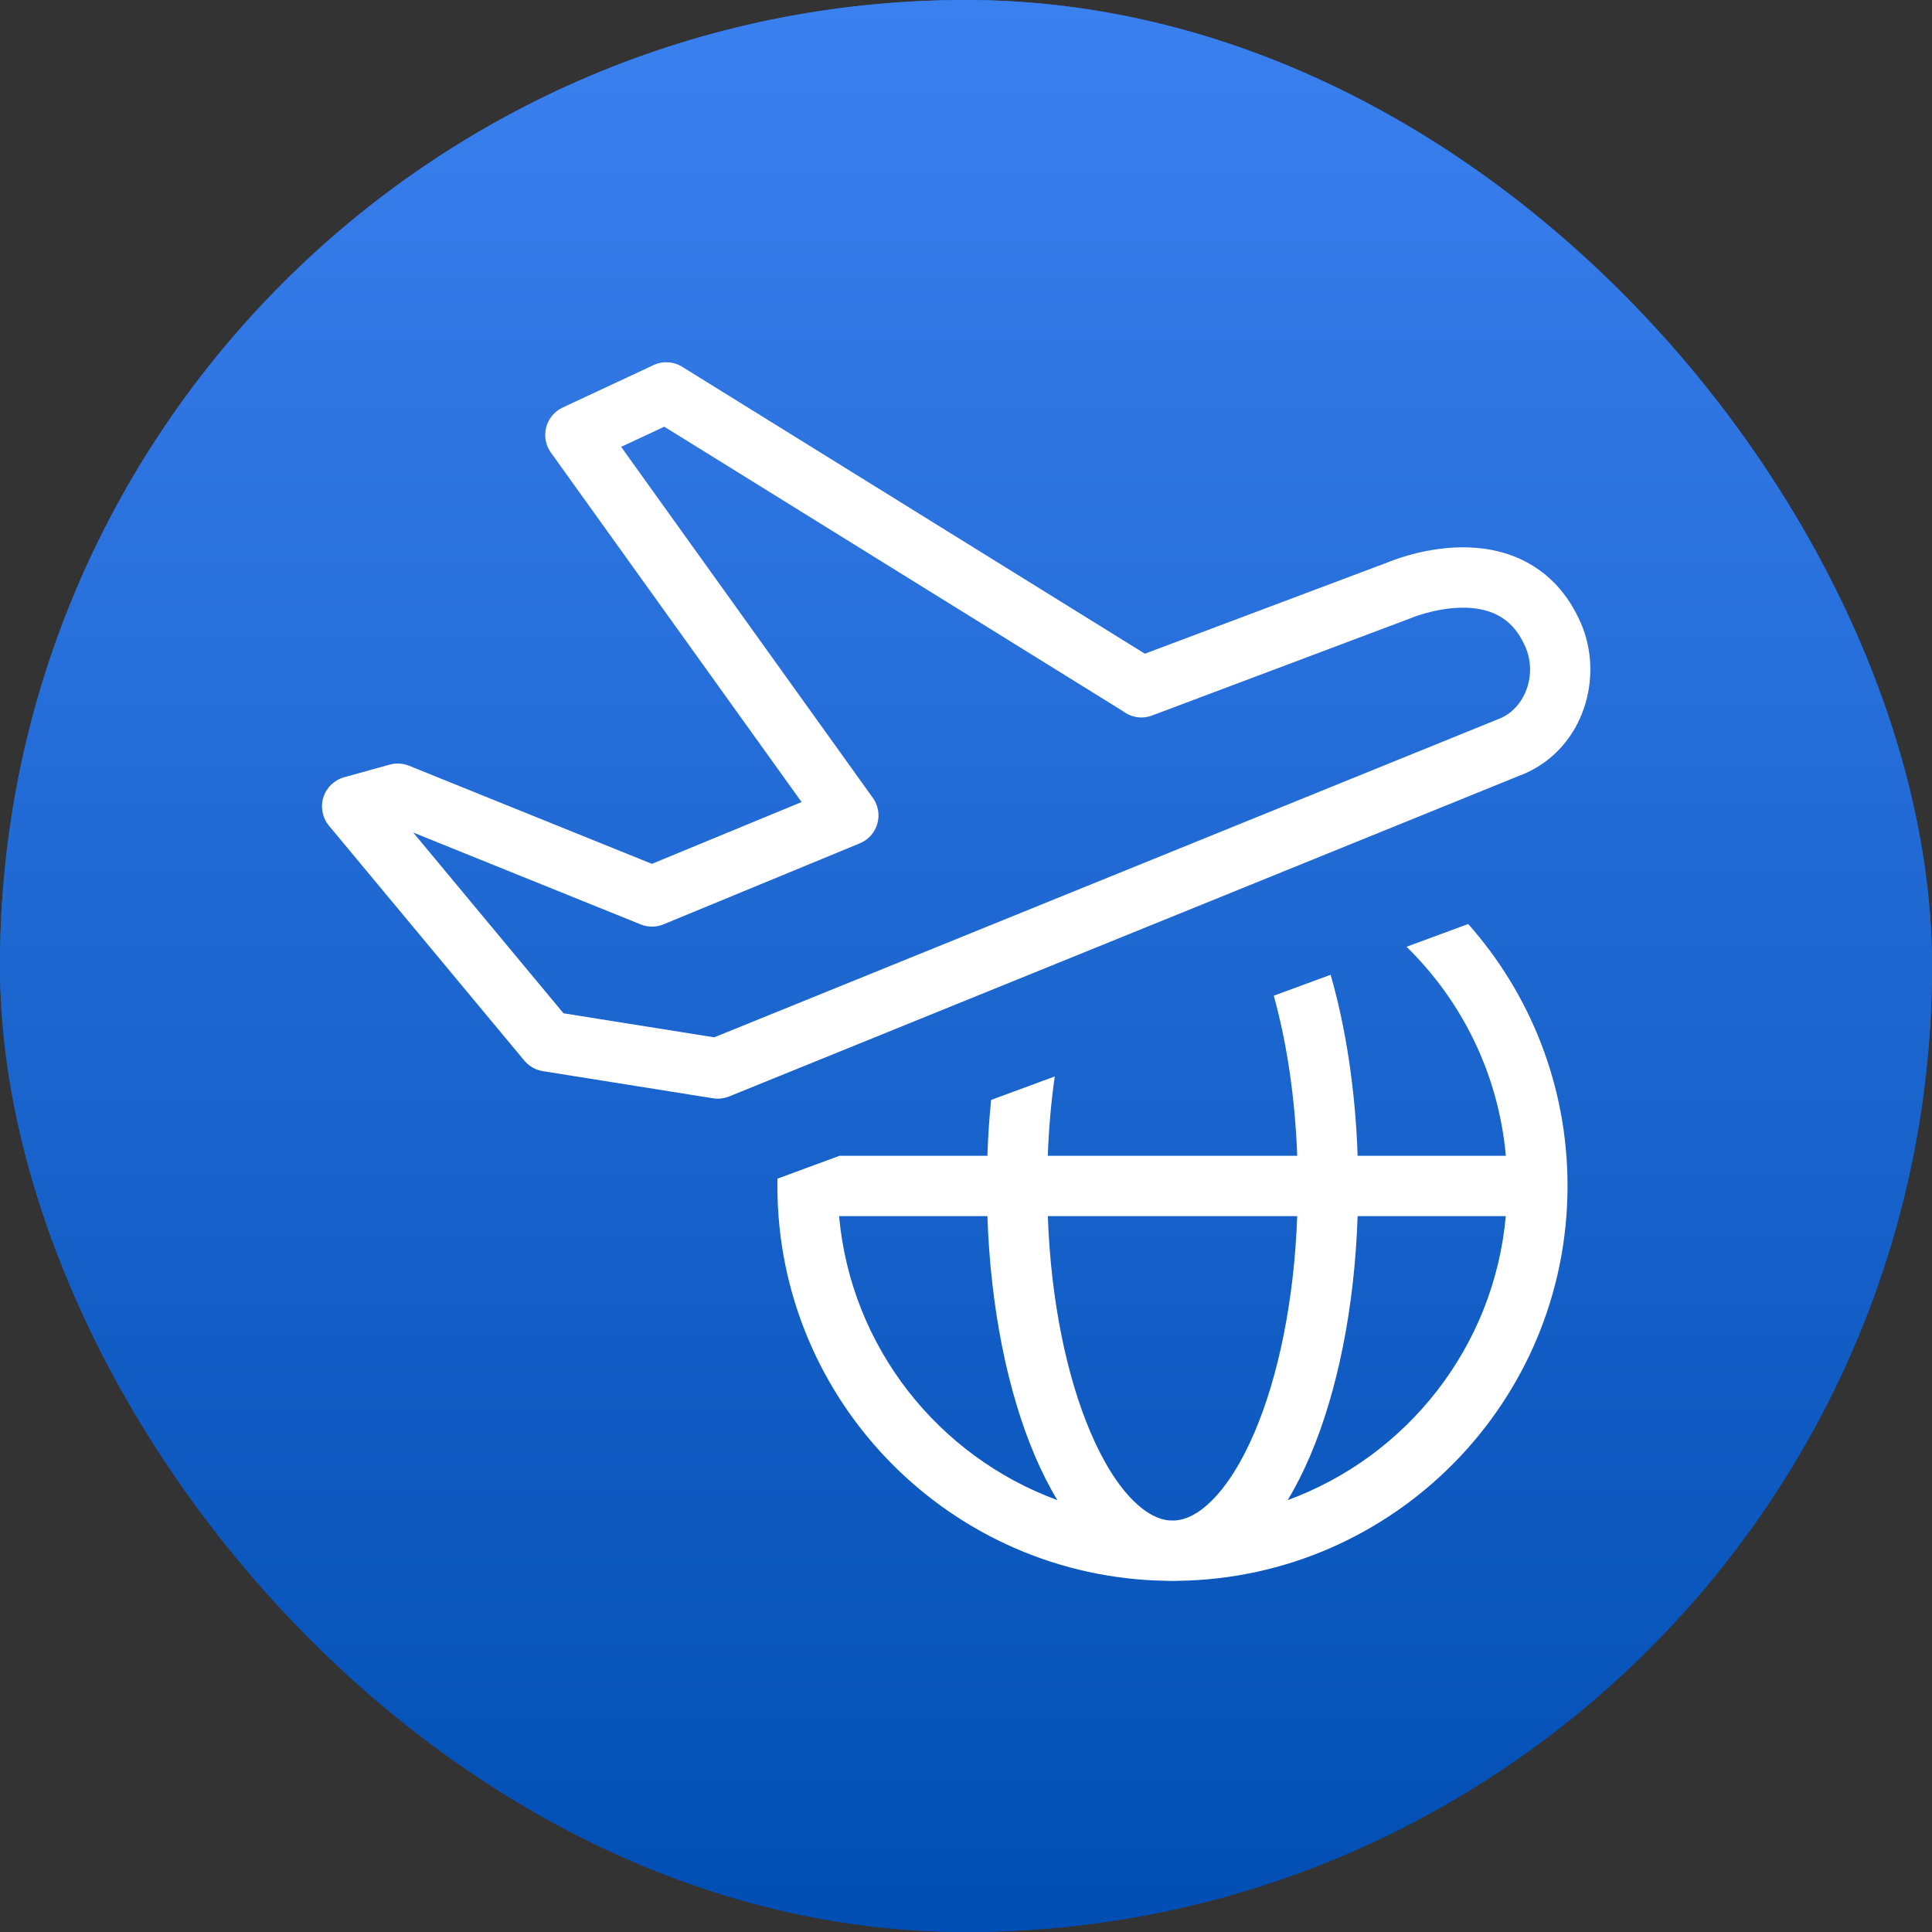 <svg width="48" height="48" viewBox="0 0 48 48" fill="none" xmlns="http://www.w3.org/2000/svg">
<rect x="0" y="0" width="48" height="48" fill="#333333" stroke="none"/>
<g id="&#231;&#149;&#153;&#229;&#173;&#166;">
<rect width="48" height="48" rx="24" fill="url(#paint0_linear_1155_16459)"/>
<rect width="48" height="48" rx="24" fill="url(#paint1_linear_1155_16459)"/>
<g id="_&#229;&#155;&#190;&#229;&#177;&#130;_1">
<path id="Subtract" fill-rule="evenodd" clip-rule="evenodd" d="M16.949 9.113C16.734 8.979 16.466 8.963 16.236 9.071L13.978 10.126C13.776 10.22 13.627 10.4 13.57 10.616C13.514 10.832 13.556 11.061 13.686 11.243L19.915 19.927L16.196 21.462L10.161 19.024C10.008 18.962 9.839 18.953 9.68 18.997L8.549 19.311C8.304 19.38 8.11 19.567 8.034 19.81C7.958 20.053 8.011 20.318 8.173 20.514L13.027 26.351C13.143 26.49 13.306 26.583 13.486 26.612L17.716 27.287C17.851 27.308 17.99 27.292 18.116 27.241L37.889 19.215C37.898 19.211 37.907 19.207 37.917 19.203C39.349 18.552 39.864 16.813 39.268 15.46L39.267 15.46C38.947 14.734 38.465 14.247 37.904 13.954C37.357 13.668 36.779 13.591 36.285 13.598C35.789 13.606 35.343 13.699 35.026 13.787C34.866 13.831 34.734 13.875 34.641 13.909C34.594 13.926 34.556 13.941 34.528 13.952L34.498 13.964L28.444 16.241L16.949 9.113ZM35.039 15.363C35.05 15.359 35.06 15.355 35.071 15.35L35.084 15.345C35.098 15.339 35.121 15.331 35.152 15.319C35.215 15.296 35.309 15.265 35.426 15.232C35.664 15.166 35.979 15.103 36.308 15.098C36.637 15.093 36.948 15.147 37.21 15.284C37.458 15.413 37.707 15.639 37.895 16.065C38.197 16.75 37.899 17.554 37.308 17.832L17.746 25.772L14 25.175L10.266 20.684L15.918 22.967C16.1 23.041 16.304 23.04 16.485 22.965L21.362 20.952C21.574 20.865 21.734 20.686 21.797 20.465C21.86 20.245 21.819 20.008 21.685 19.822L15.432 11.102L16.504 10.601L27.898 17.668C28.1 17.824 28.373 17.871 28.622 17.777L35.039 15.363ZM34.945 23.522C36.322 24.868 37.231 26.687 37.412 28.715H33.73C33.674 27.071 33.437 25.537 33.059 24.218L31.647 24.738C31.966 25.889 32.175 27.244 32.229 28.715H26.032C26.057 28.03 26.116 27.37 26.205 26.744L24.624 27.327C24.578 27.779 24.547 28.242 24.532 28.715H20.858L19.315 29.283C19.314 29.343 19.314 29.402 19.314 29.462C19.314 34.837 23.64 39.202 28.994 39.275C29.039 39.277 29.085 39.279 29.131 39.279C29.177 39.279 29.222 39.277 29.267 39.275C34.622 39.202 38.945 34.837 38.945 29.462C38.945 26.967 38.012 24.688 36.477 22.957L34.945 23.522ZM33.73 30.215H37.411C37.119 33.471 34.948 36.186 31.992 37.27C32.196 36.932 32.383 36.562 32.551 36.168C33.225 34.586 33.653 32.501 33.73 30.215ZM30.105 37.284C29.77 37.617 29.468 37.754 29.207 37.775C29.192 37.776 29.178 37.776 29.163 37.776C29.152 37.776 29.142 37.776 29.131 37.776C29.105 37.776 29.08 37.776 29.054 37.775C28.794 37.754 28.492 37.617 28.157 37.284C27.785 36.916 27.417 36.345 27.091 35.58C26.508 34.212 26.109 32.335 26.033 30.215H32.229C32.152 32.335 31.754 34.212 31.171 35.58C30.845 36.345 30.476 36.916 30.105 37.284ZM25.711 36.168C25.879 36.562 26.065 36.932 26.27 37.27C23.312 36.186 21.14 33.471 20.847 30.215H24.532C24.609 32.501 25.037 34.586 25.711 36.168Z" fill="white"/>
</g>
</g>
<defs>
<linearGradient id="paint0_linear_1155_16459" x1="24" y1="0" x2="24" y2="48" gradientUnits="userSpaceOnUse">
<stop stop-color="#2275E1"/>
<stop offset="1" stop-color="#004EB3"/>
</linearGradient>
<linearGradient id="paint1_linear_1155_16459" x1="24" y1="0" x2="24" y2="48" gradientUnits="userSpaceOnUse">
<stop stop-color="#3B80EF"/>
<stop offset="1" stop-color="#004EB3"/>
</linearGradient>
</defs>
</svg>